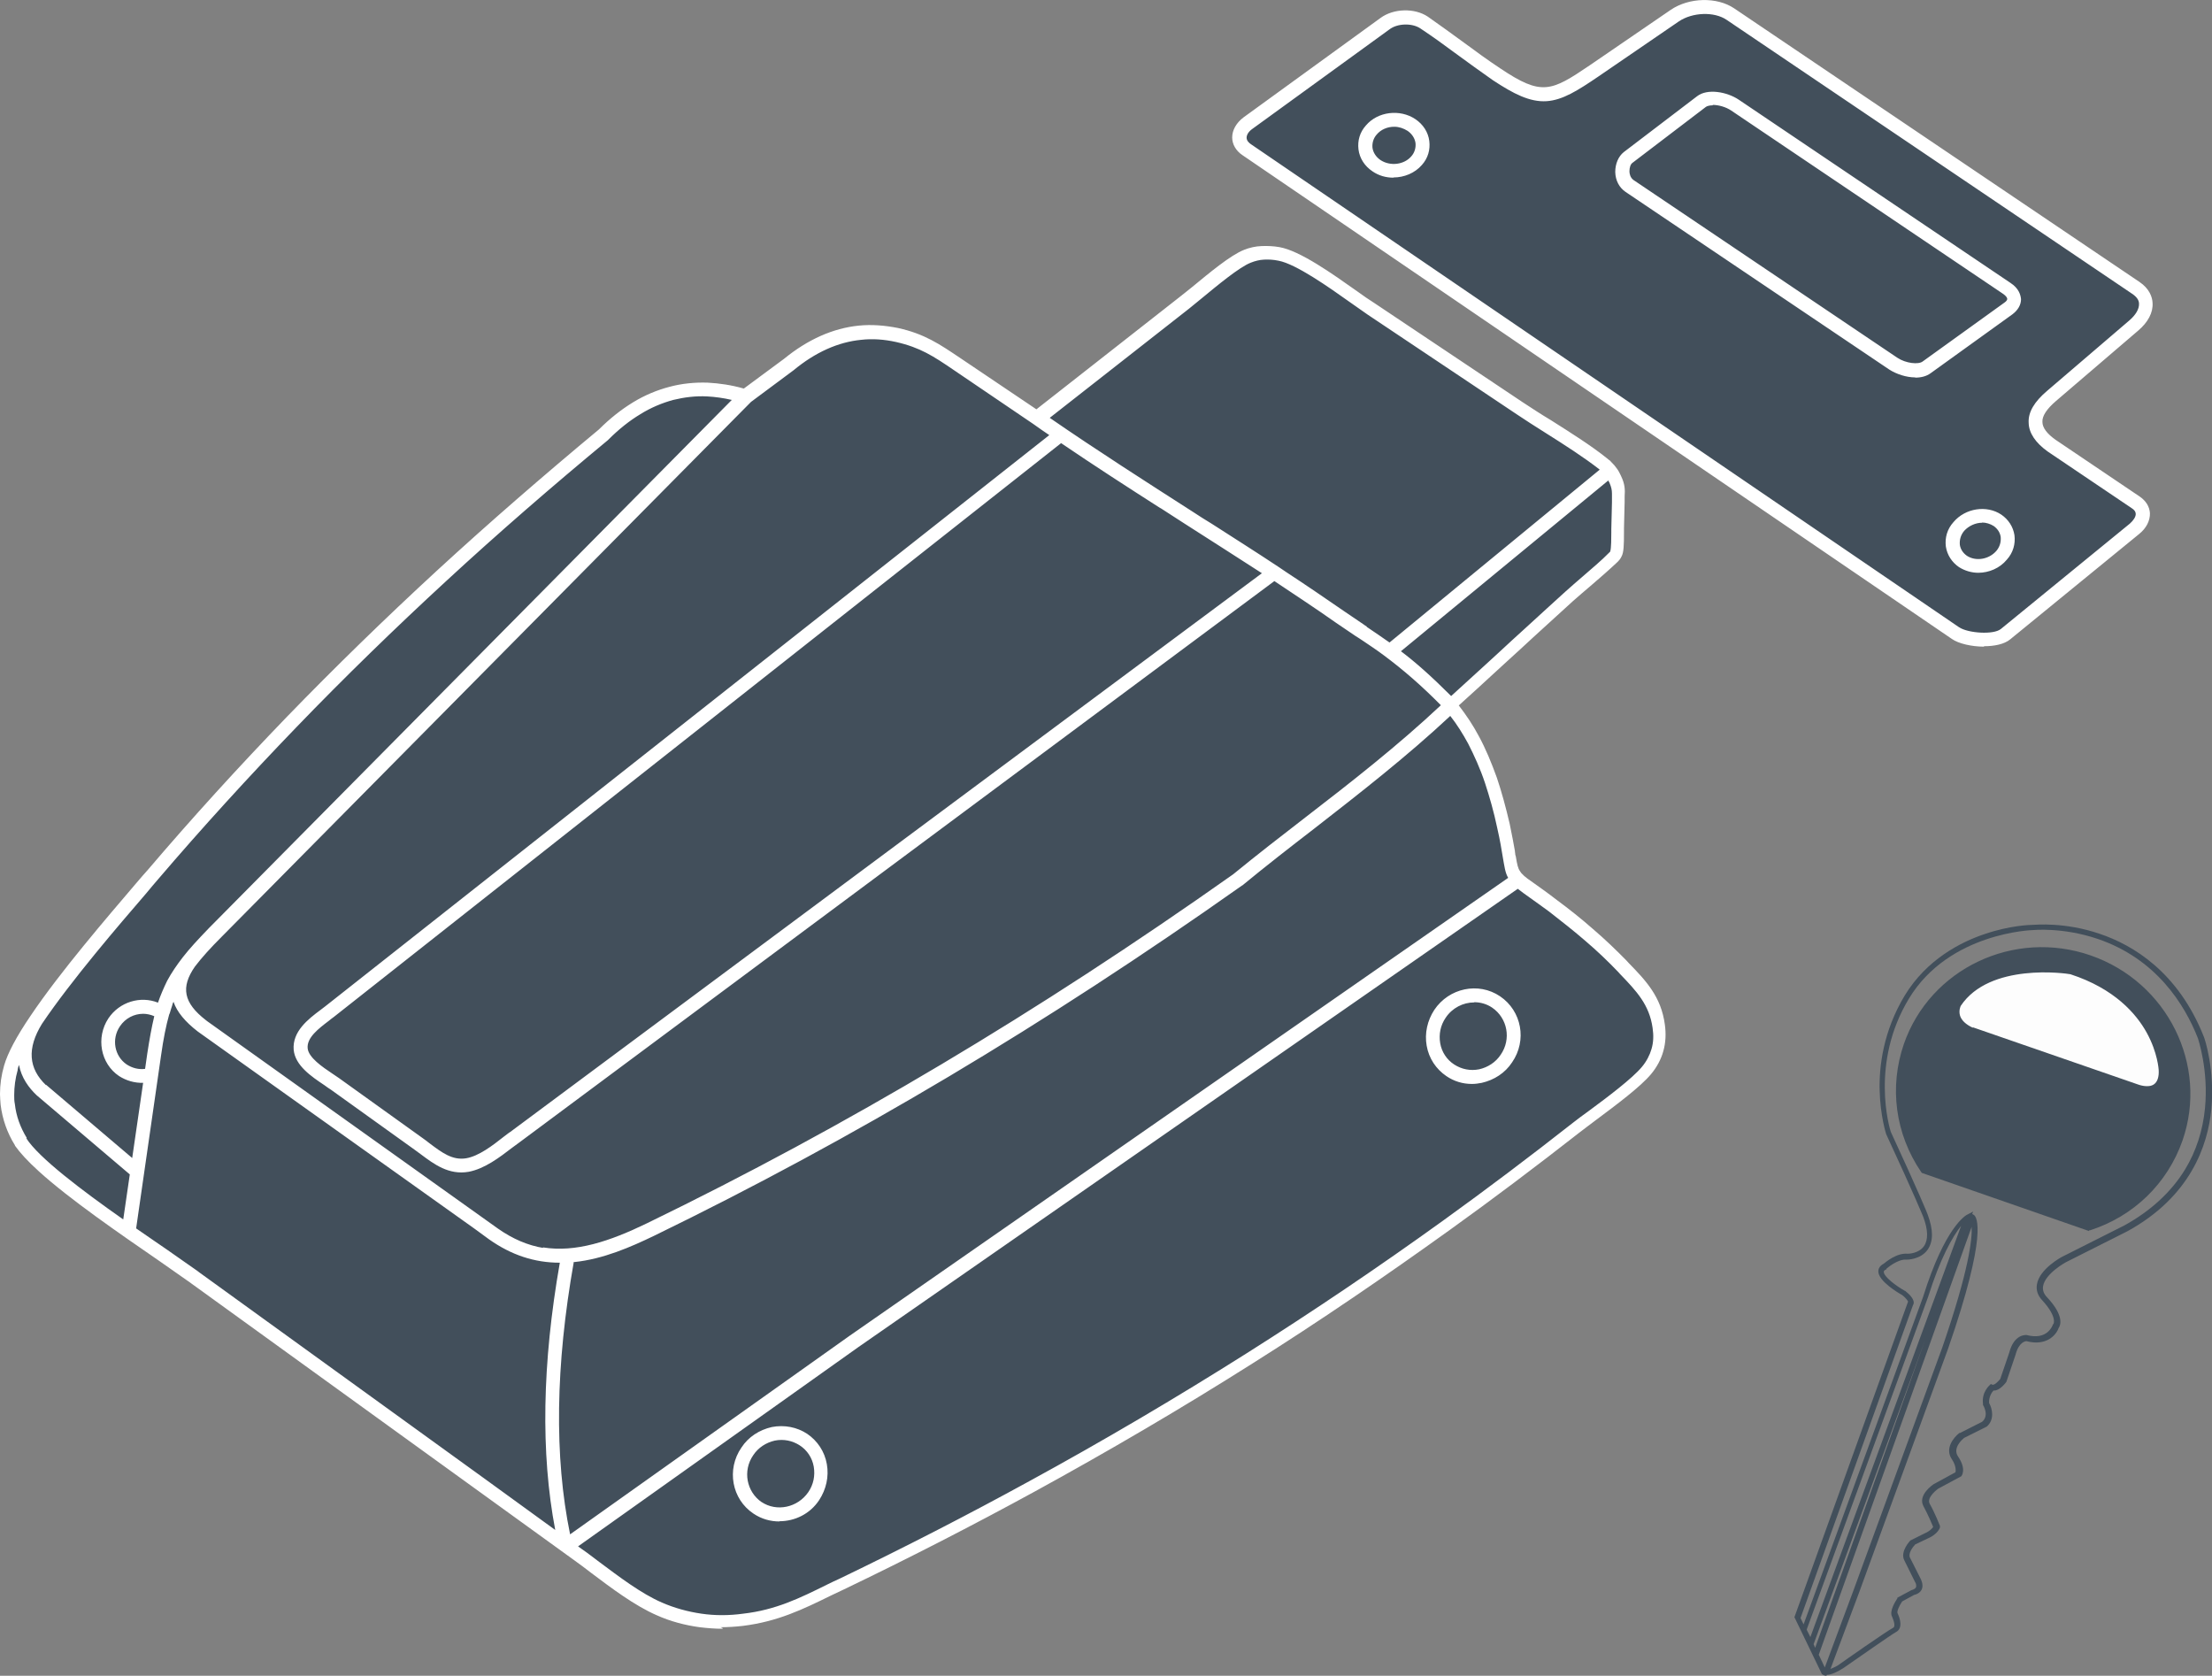 <?xml version="1.0" encoding="UTF-8"?>
<svg id="Ebene_2" data-name="Ebene 2" xmlns="http://www.w3.org/2000/svg" viewBox="0 0 101.23 76.68">
  <rect x="0" y="0" width="101.23" height="76.68" fill="#808080" stroke="none"/>
  <defs>
    <style>
      .cls-1 {
        fill: #fff;
      }

      .cls-2, .cls-3 {
        fill: #424f5b;
      }

      .cls-2, .cls-4 {
        fill-rule: evenodd;
      }

      .cls-4 {
        fill: #fdfdfd;
      }
    </style>
  </defs>
  <g id="uuid-1f1fe606-7b13-4a21-bd75-2228c6707784">
    <g>
      <g>
        <path class="cls-3" d="M63,7.59c-.57-.39-.69-1.12-.24-1.64.44-.51,1.26-.62,1.84-.22.57.39.69,1.12.24,1.64-.44.51-1.26.62-1.84.22h0ZM89.84,25.69c-.54-.36-.62-1.07-.19-1.6.44-.51,1.24-.64,1.77-.27.54.36.62,1.07.19,1.6-.44.51-1.24.64-1.77.27h0ZM89.5,28.98c-10.82-7.38-21.64-14.77-32.46-22.14-.47-.32-.44-.86.06-1.22,2.09-1.51,4.19-3.04,6.27-4.55.5-.36,1.31-.37,1.79-.05,1.12.76,2.2,1.61,3.32,2.37,1.99,1.34,2.57,1.14,4.45-.14,1.24-.85,2.47-1.69,3.71-2.54.72-.5,1.87-.52,2.55-.07,6.18,4.17,12.37,8.35,18.55,12.52.67.45.57,1.16-.09,1.72-1.25,1.07-2.51,2.15-3.76,3.22-.82.7-1.14,1.46,0,2.29,1.27.86,2.56,1.72,3.84,2.59.47.32.42.82-.06,1.22-1.96,1.61-3.92,3.21-5.9,4.82-.47.39-1.8.27-2.29-.05h.01ZM79.4,4.81c4.15,2.8,8.28,5.59,12.43,8.38.45.3.44.66.09.91-1.25.9-2.5,1.8-3.75,2.7-.35.25-1.09.12-1.52-.17-4.02-2.71-8.05-5.42-12.07-8.13-.45-.3-.41-1.04-.06-1.3,1.12-.85,2.25-1.71,3.36-2.56.34-.26,1.09-.12,1.52.17h0ZM26.46,71.16c-1.52-1.1-3.05-2.2-4.56-3.3-2.16-1.56-4.32-3.12-6.47-4.69-2.16-1.56-4.32-3.12-6.47-4.69-1.76-1.27-7.01-4.64-8.02-6.25-.35-.55-.54-1.12-.6-1.7-.06-.57,0-1.15.15-1.69.59-2.09,4.99-7.03,6.52-8.83,2.04-2.39,4.15-4.71,6.36-7,2.21-2.29,4.51-4.52,6.88-6.71,2.39-2.19,4.85-4.34,7.38-6.43.49-.49,1-.89,1.51-1.2.51-.31,1.05-.54,1.59-.67s1.1-.2,1.66-.17c.56.03,1.14.12,1.72.31.16-.12.32-.24.49-.36s.32-.24.49-.36.32-.24.49-.36.32-.24.49-.36c.95-.77,2.02-1.34,3.26-1.45.56-.05,1.12-.01,1.7.11,1.24.27,1.91.76,2.92,1.45.39.26.77.52,1.16.79s.77.52,1.16.79.77.52,1.16.79c.75-.59,1.5-1.17,2.24-1.76.75-.59,1.5-1.17,2.24-1.76.75-.59,1.5-1.17,2.24-1.76.69-.54,2.16-1.85,2.9-2.15.22-.09.46-.14.7-.16.24-.01.49,0,.74.05,1.1.21,3.17,1.84,4.19,2.51,1.14.76,2.27,1.52,3.41,2.27,1.14.76,2.27,1.52,3.41,2.27,1.19.79,2.75,1.7,3.84,2.55.12.1.24.21.34.32s.17.24.24.37c.2.4.15.61.14,1.04,0,.2,0,.41-.01.61,0,.2,0,.41-.01.61,0,.22.01.96-.07,1.15-.03.05-.06.1-.11.14-.62.61-1.37,1.21-2.04,1.81-.61.55-1.21,1.1-1.82,1.66-.6.55-1.21,1.11-1.81,1.66-.6.55-1.21,1.11-1.81,1.66.41.49.76,1.02,1.07,1.59s.57,1.19.8,1.84c.22.65.41,1.35.57,2.09.6,2.81-.07,1.9,2.24,3.61.59.44,1.16.9,1.7,1.36.54.46,1.05.95,1.51,1.44.82.86,1.5,1.52,1.67,2.75.05.39.04.76-.06,1.1s-.26.65-.5.94c-.6.74-2.39,1.97-3.21,2.61-1.92,1.5-3.9,2.99-5.93,4.46-2.86,2.06-5.86,4.1-9.01,6.1-3.16,2-6.47,3.96-9.97,5.87-2.77,1.51-5.67,3.01-8.7,4.46-1.56.75-2.75,1.42-4.51,1.64-.67.09-1.35.07-2,0-.65-.09-1.29-.26-1.9-.52-1.26-.55-2.57-1.65-3.7-2.46h0l.04.02ZM73.67,21.5c.11.12.21.27.29.44.2.4.15.61.14,1.04,0,.2,0,.41-.01.61,0,.2,0,.41-.01.61,0,.22.01.96-.07,1.15-.03.05-.06.1-.11.14-.62.61-1.37,1.21-2.04,1.81-.61.55-1.21,1.1-1.82,1.66-.6.55-1.21,1.11-1.81,1.66-.6.55-1.21,1.11-1.81,1.66-1.11-1.15-1.99-1.89-2.81-2.49,3.36-2.76,6.72-5.54,10.08-8.3h0ZM5.87,56.36c-2.05-1.44-4.32-3.11-4.95-4.11-.35-.55-.54-1.12-.6-1.7-.06-.57,0-1.15.15-1.69.16-.56.59-1.32,1.17-2.19-.76,1.24-.7,2.32.24,3.21l4.37,3.74-.4,2.75h.01ZM25.89,70.75c-1.34-.96-2.66-1.92-4-2.89-2.16-1.56-4.32-3.12-6.47-4.69-2.16-1.56-4.32-3.12-6.47-4.69-.66-.49-1.82-1.26-3.07-2.12.39-2.7.77-5.4,1.17-8.1.4-2.74.92-3.7,2.84-5.64,8.08-8.16,16.17-16.33,24.25-24.49.16-.12.32-.24.49-.36s.32-.24.49-.36.32-.24.49-.36.32-.24.49-.36c.95-.77,2.02-1.34,3.26-1.45.56-.05,1.12-.01,1.7.11,1.24.27,1.91.76,2.92,1.45.39.26.77.52,1.16.79s.77.52,1.16.79.77.52,1.16.79c4.6,3.2,9.22,5.88,13.83,9.08,1.7,1.19,2.95,1.85,5.1,4.06.41.49.76,1.02,1.07,1.59s.57,1.19.8,1.84c.22.65.41,1.35.57,2.09.36,1.71.26,2.04.64,2.42-10.13,7.05-20.27,14.08-30.39,21.13-4.4,3.12-8.8,6.25-13.19,9.37h0ZM25.89,70.75c-1.34-.96-2.66-1.92-4-2.89-2.16-1.56-4.32-3.12-6.47-4.69-2.16-1.56-4.32-3.12-6.47-4.69-.66-.49-1.82-1.26-3.07-2.12.39-2.7.77-5.4,1.17-8.1.29-2.01.65-3.07,1.59-4.26h0c-.85,1.19-.52,2.1.6,2.95,4.22,3.01,8.43,6.01,12.66,9.02l.67.49c1.15.81,2.3,1.07,3.44,1-.92,5.05-.99,9.5-.11,13.29h0ZM8.63,43.99c.34-.42.75-.87,1.25-1.37,8.08-8.16,16.17-16.33,24.25-24.49.16-.12.32-.24.49-.36s.32-.24.49-.36.32-.24.49-.36.32-.24.49-.36c.95-.77,2.02-1.34,3.26-1.45.56-.05,1.12-.01,1.7.11,1.24.27,1.91.76,2.92,1.45.39.26.77.52,1.16.79s.77.52,1.16.79.77.52,1.16.79c4.6,3.2,9.22,5.88,13.83,9.08.79.55,1.47.99,2.2,1.51.85.61,1.74,1.36,2.9,2.55-3.06,2.91-6.51,5.31-9.76,7.97-8.5,5.98-17.4,11.38-26.88,15.98-2.39,1.16-4.77,1.91-7.2.19l-.67-.49c-4.22-3.01-8.43-6.01-12.66-9.02-1.12-.85-1.45-1.76-.6-2.95h.01ZM48.55,19.88c3.25,2.2,6.5,4.2,9.76,6.33l-34.76,25.84c-.64.47-1.4,1.14-2.16,1.27-.91.16-1.56-.49-2.25-.97-1.27-.91-2.55-1.82-3.82-2.74-.54-.39-1.5-.9-1.56-1.59-.07-.76.79-1.29,1.32-1.71l33.49-26.43h-.01ZM34.67,69c-.84-.56-1.05-1.72-.46-2.59.57-.86,1.74-1.1,2.57-.54s1.05,1.72.46,2.59c-.57.86-1.74,1.1-2.57.54h0ZM66.36,48.98c-.84-.56-1.05-1.72-.46-2.59.57-.86,1.74-1.1,2.57-.54s1.05,1.72.46,2.59c-.57.86-1.74,1.1-2.57.54h0ZM5.62,48.98c-.71-.47-.89-1.46-.4-2.19s1.47-.94,2.19-.45c0,0,.01,0,.03.01-.15.54-.27,1.16-.39,1.91l-.14.91c-.42.12-.9.06-1.3-.2h.01Z"/>
        <path class="cls-1" d="M33.07,74.53c-.36,0-.71-.03-1.05-.07-.67-.09-1.35-.27-1.97-.55-1.01-.44-2.07-1.24-3-1.94-.26-.2-.51-.39-.75-.56l-17.53-12.67c-.06-.05-.14-.1-.21-.15-.34-.24-.77-.54-1.27-.89-1.8-1.24-4.1-2.82-5.51-4.1-.52-.47-.87-.86-1.09-1.17,0,0,0-.01-.01-.03-.35-.56-.57-1.19-.65-1.84-.01-.16-.03-.32-.03-.49,0-.44.06-.87.19-1.32H.19c.16-.55.55-1.3,1.21-2.27h0c1.36-2.02,3.5-4.5,4.82-6.05.2-.24.39-.45.54-.62,2.01-2.36,4.15-4.71,6.37-7.01,2.19-2.26,4.51-4.52,6.9-6.72,2.35-2.16,4.84-4.32,7.38-6.43.5-.5,1.02-.91,1.56-1.24s1.1-.56,1.67-.71c.56-.15,1.15-.21,1.75-.19.54.03,1.09.11,1.65.27l1.84-1.36c1.09-.89,2.24-1.4,3.42-1.52.59-.06,1.2-.01,1.8.11,1.22.27,1.9.74,2.84,1.37l3.49,2.35,6.53-5.12c.16-.12.36-.29.59-.47.79-.65,1.77-1.47,2.39-1.71.25-.1.52-.16.8-.17.26-.01.54,0,.82.05.94.17,2.39,1.2,3.55,2.02.29.21.55.39.76.52l6.82,4.56c.4.26.82.54,1.29.82.9.57,1.84,1.16,2.56,1.74.04.03.07.06.11.09h.01l.19.2s.05.05.06.07c.07.09.15.19.2.3h0s.05.09.07.14c.19.39.19.64.17.95v.24l-.03,1.22v.16c0,.6-.01.94-.11,1.12-.05.11-.12.19-.17.24-.39.37-.84.76-1.26,1.12-.26.22-.54.46-.8.69-.54.49-1.11,1.01-1.81,1.65-.4.37-.81.75-1.21,1.11l-.6.55c-.47.44-1.04.95-1.6,1.46.34.44.65.9.92,1.41.31.57.57,1.2.82,1.89.22.65.41,1.35.59,2.12.11.54.19.95.24,1.25,0,.03,0,.05.01.09,0,.05.01.1.03.15.06.37.1.55.19.67.01.03.04.05.06.09l.03.03h0c.12.14.34.29.67.52.22.16.51.36.87.64.61.45,1.19.91,1.71,1.37.55.47,1.07.97,1.54,1.45l.09.1c.8.82,1.49,1.55,1.66,2.82.06.42.04.84-.07,1.22-.1.37-.3.74-.56,1.05-.49.59-1.61,1.42-2.52,2.1-.27.21-.54.4-.74.56-1.97,1.54-3.97,3.05-5.95,4.47-2.95,2.12-5.98,4.19-9.03,6.11-3.24,2.05-6.6,4.02-10,5.88-2.82,1.54-5.76,3.05-8.72,4.47-.19.09-.36.17-.55.26-1.32.65-2.46,1.2-4.06,1.4-.35.04-.69.06-1.02.06l.1.04ZM26.44,70.75l.21.15c.25.17.5.37.77.57.9.67,1.92,1.45,2.87,1.86.57.25,1.19.42,1.81.51.61.09,1.26.09,1.91,0,1.49-.17,2.59-.71,3.86-1.34.17-.09.36-.17.55-.26,2.95-1.42,5.87-2.92,8.68-4.46,3.39-1.85,6.73-3.82,9.96-5.86,3.02-1.91,6.06-3.96,9-6.08,1.97-1.42,3.96-2.92,5.92-4.46.2-.16.46-.35.75-.56.84-.62,1.97-1.47,2.41-2,.21-.25.36-.54.44-.82.09-.3.1-.62.05-.96-.15-1.07-.74-1.69-1.49-2.47l-.09-.1c-.45-.47-.95-.95-1.49-1.41-.52-.45-1.09-.9-1.67-1.35-.35-.26-.64-.46-.86-.62-.24-.17-.42-.3-.57-.42l-30.19,20.98-12.83,9.12h-.01ZM26.26,57.74c-.84,4.74-.9,8.92-.17,12.47l12.81-9.1,30.12-20.94c-.14-.24-.17-.52-.25-.97-.05-.31-.12-.74-.25-1.31-.16-.76-.35-1.42-.56-2.06-.22-.66-.49-1.25-.77-1.8-.25-.46-.52-.89-.82-1.27-1.99,1.86-4.15,3.54-6.23,5.16-1.09.84-2.21,1.71-3.29,2.6h-.01c-9,6.36-17.8,11.6-26.91,16.03-1.06.51-2.31,1.06-3.64,1.2h-.01ZM22.09,67.6l3.32,2.41c-.67-3.51-.6-7.62.21-12.23h0c-1.16,0-2.22-.35-3.24-1.07l-.67-.49-12.66-9.02c-.57-.44-.95-.89-1.11-1.36-.03.06-.05.11-.06.17-.04.11-.07.22-.11.35l-.03.07c-.14.5-.26,1.09-.37,1.87l-1.14,7.91c.31.21.61.42.9.62.17.12.35.24.51.35.49.34.92.64,1.27.89.09.06.16.11.22.16l12.96,9.37h-.01ZM24.85,57.08c1.49.24,3.04-.27,4.77-1.11,9.08-4.41,17.85-9.63,26.81-15.96,1.09-.89,2.21-1.76,3.3-2.6,2.09-1.61,4.24-3.29,6.21-5.14-.9-.91-1.72-1.62-2.62-2.29-.32-.24-.64-.45-.95-.66-.11-.07-.22-.15-.34-.22-.29-.2-.59-.4-.9-.61-.92-.65-1.87-1.27-2.81-1.9l-34.57,25.7c-.1.07-.2.15-.3.22-.6.46-1.27.97-2,1.11-.91.16-1.59-.35-2.19-.8-.1-.07-.2-.15-.3-.22l-3.82-2.74c-.09-.06-.19-.12-.29-.2-.6-.4-1.34-.9-1.41-1.62-.07-.84.67-1.41,1.22-1.82.07-.05.15-.11.21-.16l33.15-26.15c-.24-.16-.47-.32-.72-.5l-3.67-2.49c-.91-.62-1.52-1.02-2.62-1.27-.54-.12-1.09-.16-1.6-.1-1.05.1-2.1.57-3.09,1.39h0l-1.95,1.45-24.23,24.48h0c-.5.5-.9.94-1.22,1.36-.66.95-.52,1.66.5,2.45.01,0,.03.03.05.04l13.32,9.5h0c.67.47,1.36.77,2.1.89h-.04ZM1.2,52.08c.56.89,2.56,2.4,4.44,3.72l.3-2.06-4.26-3.62c-.36-.34-.7-.8-.81-1.39-.03.07-.05.14-.06.2v.03c-.11.39-.16.77-.16,1.15,0,.14,0,.27.03.41.06.55.25,1.07.55,1.56h-.01ZM48.57,20.27L15.27,46.54c-.07.05-.15.11-.22.17-.46.35-1.02.77-.97,1.26.04.42.67.85,1.12,1.15.11.07.21.14.31.21l3.82,2.74c.11.07.21.16.32.24.56.42,1.05.8,1.69.69.57-.1,1.19-.57,1.72-.99.1-.07.2-.16.3-.22l34.39-25.56c-1.19-.77-2.37-1.52-3.54-2.27-.36-.24-.74-.47-1.1-.71h-.01c-1.5-.96-3.02-1.94-4.52-2.96h-.01ZM2.11,49.64l3.94,3.35.5-3.44c-.39.01-.77-.1-1.1-.31-.85-.57-1.07-1.76-.49-2.64.51-.76,1.47-1.04,2.27-.72.12-.35.26-.67.42-1,.2-.37.44-.72.71-1.07h0c.31-.4.69-.81,1.21-1.35l.06-.06,23.86-24.1c-.39-.09-.76-.14-1.12-.16-.54-.03-1.06.04-1.56.16-.51.14-1.02.35-1.5.65-.5.3-.99.69-1.46,1.16l-.03.03c-2.55,2.11-5.04,4.27-7.37,6.42-2.39,2.2-4.7,4.45-6.87,6.7-2.21,2.29-4.35,4.64-6.35,6.98-.15.17-.34.4-.54.64-1.24,1.44-3.42,3.97-4.77,5.97h0c-.69,1.12-.62,2.04.19,2.81h-.01ZM6.55,46.39c-.41,0-.81.2-1.06.57-.4.59-.25,1.37.31,1.75h0c.25.16.54.24.84.2l.1-.7h0c.1-.65.2-1.21.32-1.71-.16-.07-.34-.11-.5-.11h-.01ZM64.1,29.79c.69.52,1.41,1.16,2.31,2.06.56-.51,1.11-1.01,1.59-1.45l.6-.55c.4-.37.81-.75,1.21-1.11.7-.65,1.29-1.17,1.82-1.66.26-.24.54-.47.8-.7.41-.36.85-.72,1.22-1.1.04-.03.04-.04.04-.05.05-.12.05-.67.05-.85v-.17l.03-1.22v-.4c0-.17-.03-.3-.11-.49-.01-.04-.04-.06-.05-.09v-.03l-9.51,7.83v-.03ZM62.54,28.68c.35.24.7.47,1.05.72l9.62-7.91h0c-.7-.55-1.62-1.14-2.51-1.7-.46-.29-.9-.57-1.3-.84l-6.82-4.56c-.21-.15-.49-.34-.77-.54-1-.71-2.5-1.77-3.3-1.92-.24-.05-.45-.06-.66-.05-.21.01-.41.06-.61.14-.52.2-1.54,1.05-2.22,1.61-.24.2-.44.36-.6.49l-6.38,5c2.19,1.51,4.4,2.92,6.55,4.3.29.19.57.37.87.55,1.01.65,2.04,1.3,3.05,1.97l.37.25h0c.87.57,1.75,1.17,2.62,1.77.31.21.61.41.9.61.05.04.1.07.15.1h0ZM35.67,69.62c-.41,0-.82-.11-1.19-.36-.99-.66-1.24-2.02-.55-3.02.32-.49.82-.81,1.39-.94.57-.11,1.15,0,1.62.31.47.32.8.81.9,1.39.1.57-.03,1.15-.35,1.64-.42.64-1.12.97-1.82.97h0ZM34.85,68.73c.69.46,1.65.26,2.14-.45.24-.35.32-.76.25-1.17-.07-.4-.3-.75-.64-.97-.34-.22-.74-.3-1.14-.22-.4.09-.76.32-.99.67-.49.71-.31,1.67.39,2.15h-.01ZM67.36,49.6c-.42,0-.82-.12-1.17-.36h0c-.47-.32-.8-.81-.9-1.39-.1-.57.03-1.15.35-1.64.67-1,2.02-1.29,3.01-.62s1.24,2.02.55,3.02c-.32.49-.82.81-1.39.94-.15.03-.3.05-.45.05h0ZM67.46,45.87c-.5,0-1,.25-1.3.7-.24.35-.32.76-.25,1.17.07.4.3.75.64.97h0c.34.22.74.3,1.14.22.4-.09.76-.32.99-.67.49-.71.31-1.67-.39-2.15-.25-.17-.54-.25-.82-.25h0ZM90.8,29.59c-.57,0-1.17-.14-1.47-.35L56.86,7.1c-.3-.2-.47-.5-.47-.81,0-.34.19-.67.52-.92l6.27-4.55c.6-.44,1.56-.46,2.16-.06.56.39,1.12.8,1.67,1.2.54.4,1.09.8,1.65,1.17,1.89,1.27,2.32,1.06,4.09-.14l3.71-2.54c.84-.57,2.11-.6,2.9-.07l18.55,12.52c.46.31.59.7.6.96.03.44-.21.89-.66,1.27l-3.76,3.22c-.42.36-.64.69-.62.96,0,.26.21.54.61.82l3.84,2.59c.29.2.45.46.47.76.01.34-.16.69-.5.96l-5.9,4.82c-.27.22-.72.31-1.19.31h-.01ZM89.67,28.71c.39.26,1.56.35,1.9.07l5.9-4.82c.17-.15.27-.31.27-.44,0-.1-.06-.19-.19-.27l-3.84-2.59c-.56-.4-.86-.85-.87-1.31-.03-.49.26-.97.85-1.47l3.76-3.22c.29-.25.45-.52.44-.76,0-.17-.11-.32-.32-.46L79.02.91c-.57-.39-1.57-.35-2.19.07l-3.71,2.54c-.9.61-1.6,1.06-2.34,1.11-.77.05-1.52-.34-2.46-.96-.56-.39-1.12-.8-1.67-1.2-.54-.4-1.09-.8-1.65-1.17-.37-.25-1.05-.24-1.42.05l-6.27,4.55c-.17.12-.26.27-.26.4,0,.14.11.24.2.3l32.46,22.14h0l-.02-.03ZM90.54,26.21c-.31,0-.62-.09-.89-.26-.32-.22-.54-.55-.6-.94-.05-.4.06-.8.35-1.12.54-.64,1.52-.79,2.19-.34.32.22.54.55.6.94.05.4-.06.8-.35,1.12-.32.39-.82.6-1.31.6h.01ZM90.71,23.92c-.3,0-.61.14-.82.37-.16.19-.22.41-.2.64.03.2.14.37.32.5.41.27,1.01.17,1.35-.22.16-.19.22-.41.2-.64-.03-.2-.14-.37-.32-.5-.16-.1-.35-.16-.54-.16h.01ZM87.65,17.27c-.41,0-.86-.15-1.19-.36l-12.07-8.13c-.29-.2-.46-.52-.47-.91,0-.37.14-.71.39-.91l3.36-2.56c.47-.36,1.36-.2,1.9.16l12.43,8.38c.4.26.47.56.49.75,0,.26-.14.5-.39.69l-3.75,2.7c-.19.14-.44.2-.7.2h0ZM78.38,4.82c-.14,0-.25.03-.31.07l-3.36,2.56c-.09.06-.14.22-.14.39,0,.09.03.29.19.4l12.07,8.13c.39.26.97.32,1.16.17l3.75-2.7c.07-.05.12-.11.12-.16s-.05-.14-.2-.24l-12.43-8.38c-.25-.17-.59-.26-.85-.26h0ZM63.77,8.13c-.34,0-.67-.09-.96-.29-.36-.24-.59-.6-.64-1-.05-.4.06-.79.34-1.1.54-.64,1.56-.76,2.26-.29.36.24.59.6.64,1,.05.4-.06.79-.34,1.1-.32.37-.81.57-1.3.57h0ZM63.81,5.8c-.31,0-.61.12-.81.36-.15.17-.21.39-.19.6.03.22.16.42.36.56h0c.45.3,1.09.22,1.42-.17.15-.17.21-.39.19-.6-.03-.22-.16-.42-.36-.56-.19-.12-.4-.19-.61-.19h0Z"/>
      </g>
      <path class="cls-3" d="M83.58,76.68c-.07,0-.14-.03-.19-.07h-.01l-1.26-2.61,5.2-14.44s-.04-.12-.27-.3c-.2-.11-1.1-.65-1.09-1.09,0-.1.05-.24.24-.34.09-.07.6-.51,1.1-.46.05,0,.51-.01.75-.35.2-.29.19-.75-.04-1.35,0,0-.4-.99-1.69-3.77h0s-.27-.82-.3-2c-.03-1.09.16-2.71,1.15-4.35,1-1.64,2.55-2.44,3.66-2.81,1.17-.4,2.11-.42,2.2-.42.11,0,1.45-.14,3.06.41,1.52.51,3.6,1.75,4.77,4.72.03.06.51,1.49.34,3.3-.16,1.67-.96,4.01-3.84,5.59l-2.82,1.42s-.94.51-1.04,1.09c-.03.19.03.36.19.52.8.86.6,1.29.52,1.4-.11.32-.56.84-1.47.6-.05,0-.35.04-.5.62h0l-.42,1.24h0s-.29.42-.59.4c-.07.07-.22.29-.2.57.14.25.27.76-.12,1.09h-.01s-1.02.51-1.02.51c-.07.06-.54.46-.27.85.4.59.16.89.14.91h-.01l-1.04.56s-.55.39-.39.69c.24.42.46.99.47,1.01v.08s-.09.3-.56.5l-.57.27c-.11.11-.34.42-.24.61l.49.97s.14.26.05.47c-.05.12-.17.22-.35.26l-.55.3c-.15.22-.25.47-.21.54h0c.12.25.25.69-.07.86-.22.12-1.67,1.14-2.41,1.65h0c-.25.16-.55.31-.76.31v.02ZM90.24,55.54l.1.06c.12.09.65.81-1.19,6.12l-4.07,11.15-1.31,3.5c.12-.05.29-.12.42-.22.12-.09,2.15-1.51,2.44-1.66.15-.07,0-.41-.04-.51-.14-.25.15-.7.24-.84v-.03l.65-.35h.01c.1-.03.16-.07.19-.12.04-.09-.01-.21-.04-.25h0l-.49-.99c-.21-.4.27-.91.29-.92h.01l.62-.31c.26-.11.37-.25.4-.3-.06-.15-.25-.59-.44-.94-.29-.52.45-1.01.47-1.02h0l.99-.54s.07-.24-.16-.59c-.34-.49.07-1,.34-1.21h.03l1.01-.51c.34-.29.05-.76.04-.77v-.05c-.07-.54.3-.85.31-.86l.05-.05.06.03c.1.04.27-.14.37-.26l.41-1.2c.22-.85.75-.81.77-.81h.03c.94.25,1.17-.42,1.19-.45v-.04h.03s.21-.31-.5-1.09c-.21-.22-.3-.47-.25-.74.11-.7,1.12-1.25,1.17-1.27l2.82-1.42c1.22-.67,2.16-1.54,2.79-2.57.5-.82.81-1.77.91-2.8.17-1.76-.32-3.17-.32-3.19-.62-1.59-1.94-3.66-4.6-4.56-1.6-.54-2.95-.4-2.96-.4h0s-3.82.1-5.66,3.12c-1.8,2.96-.89,5.96-.84,6.11,1.29,2.79,1.69,3.77,1.69,3.79.26.7.26,1.22,0,1.6-.32.46-.94.46-.96.46h0c-.42-.04-.92.41-.92.41h-.01v.03c-.12.05-.12.1-.12.12,0,.22.57.65.97.87h.01c.24.19.36.35.39.5,0,.06,0,.11-.03.14l-5.15,14.33.14.29,5.47-14.99c1-3.2,1.95-3.72,2-3.75l.29-.15-.06.15v-.03ZM83.24,75.73l.27.57,1.31-3.52,4.07-11.13c1.22-3.54,1.37-4.96,1.34-5.51l-7,19.59h0ZM83,75.24l.07.16,5.04-14.11-5.11,13.94ZM82.69,74.59l.16.32,6.9-18.82c-.39.49-.96,1.49-1.51,3.25h0l-5.56,15.23h.01Z"/>
      <g>
        <path class="cls-2" d="M95.65,43.84c3.45,1.2,5.3,4.92,4.11,8.31-.69,2-2.27,3.42-4.16,4.04l-7.57-2.62c-1.11-1.64-1.46-3.75-.77-5.75,1.17-3.39,4.92-5.17,8.38-3.97h.01Z"/>
        <path class="cls-3" d="M95.6,56.33l-7.65-2.66-.03-.04c-1.19-1.75-1.47-3.89-.79-5.86,1.2-3.45,5.04-5.27,8.55-4.05s5.4,5.02,4.2,8.47c-.69,1.97-2.24,3.47-4.24,4.11h-.04v.03ZM88.11,53.45l7.48,2.6c1.91-.62,3.39-2.05,4.04-3.94,1.15-3.32-.66-6.97-4.04-8.15-3.37-1.17-7.06.57-8.22,3.89-.65,1.89-.39,3.91.72,5.6h.01Z"/>
      </g>
      <g>
        <path class="cls-4" d="M90.24,47.12l7.57,2.64s1.14.45,1.11-.8c0,0-.12-3.19-4.14-4.51,0,0-3.74-.62-5.16,1.5,0,0-.4.71.62,1.19h-.01Z"/>
        <path class="cls-3" d="M98.25,49.95c-.25,0-.46-.09-.47-.09l-7.57-2.64h0c-.39-.19-.64-.42-.72-.71-.11-.35.05-.64.05-.65h0c.6-.91,1.71-1.47,3.21-1.61,1.11-.11,2.05.04,2.09.05h.03c2.11.7,3.15,1.91,3.65,2.81.54.97.57,1.79.59,1.81,0,.42-.1.72-.34.89-.15.1-.31.14-.47.14h-.02ZM90.29,47.01l7.57,2.62s.45.17.71-.01c.16-.11.24-.34.22-.66,0,0-.04-.79-.55-1.71-.47-.85-1.46-2.01-3.49-2.67-.2-.04-3.7-.54-5.02,1.45-.01.03-.1.21-.03.45.07.21.26.4.59.55h-.01Z"/>
      </g>
    </g>
  </g>
</svg>